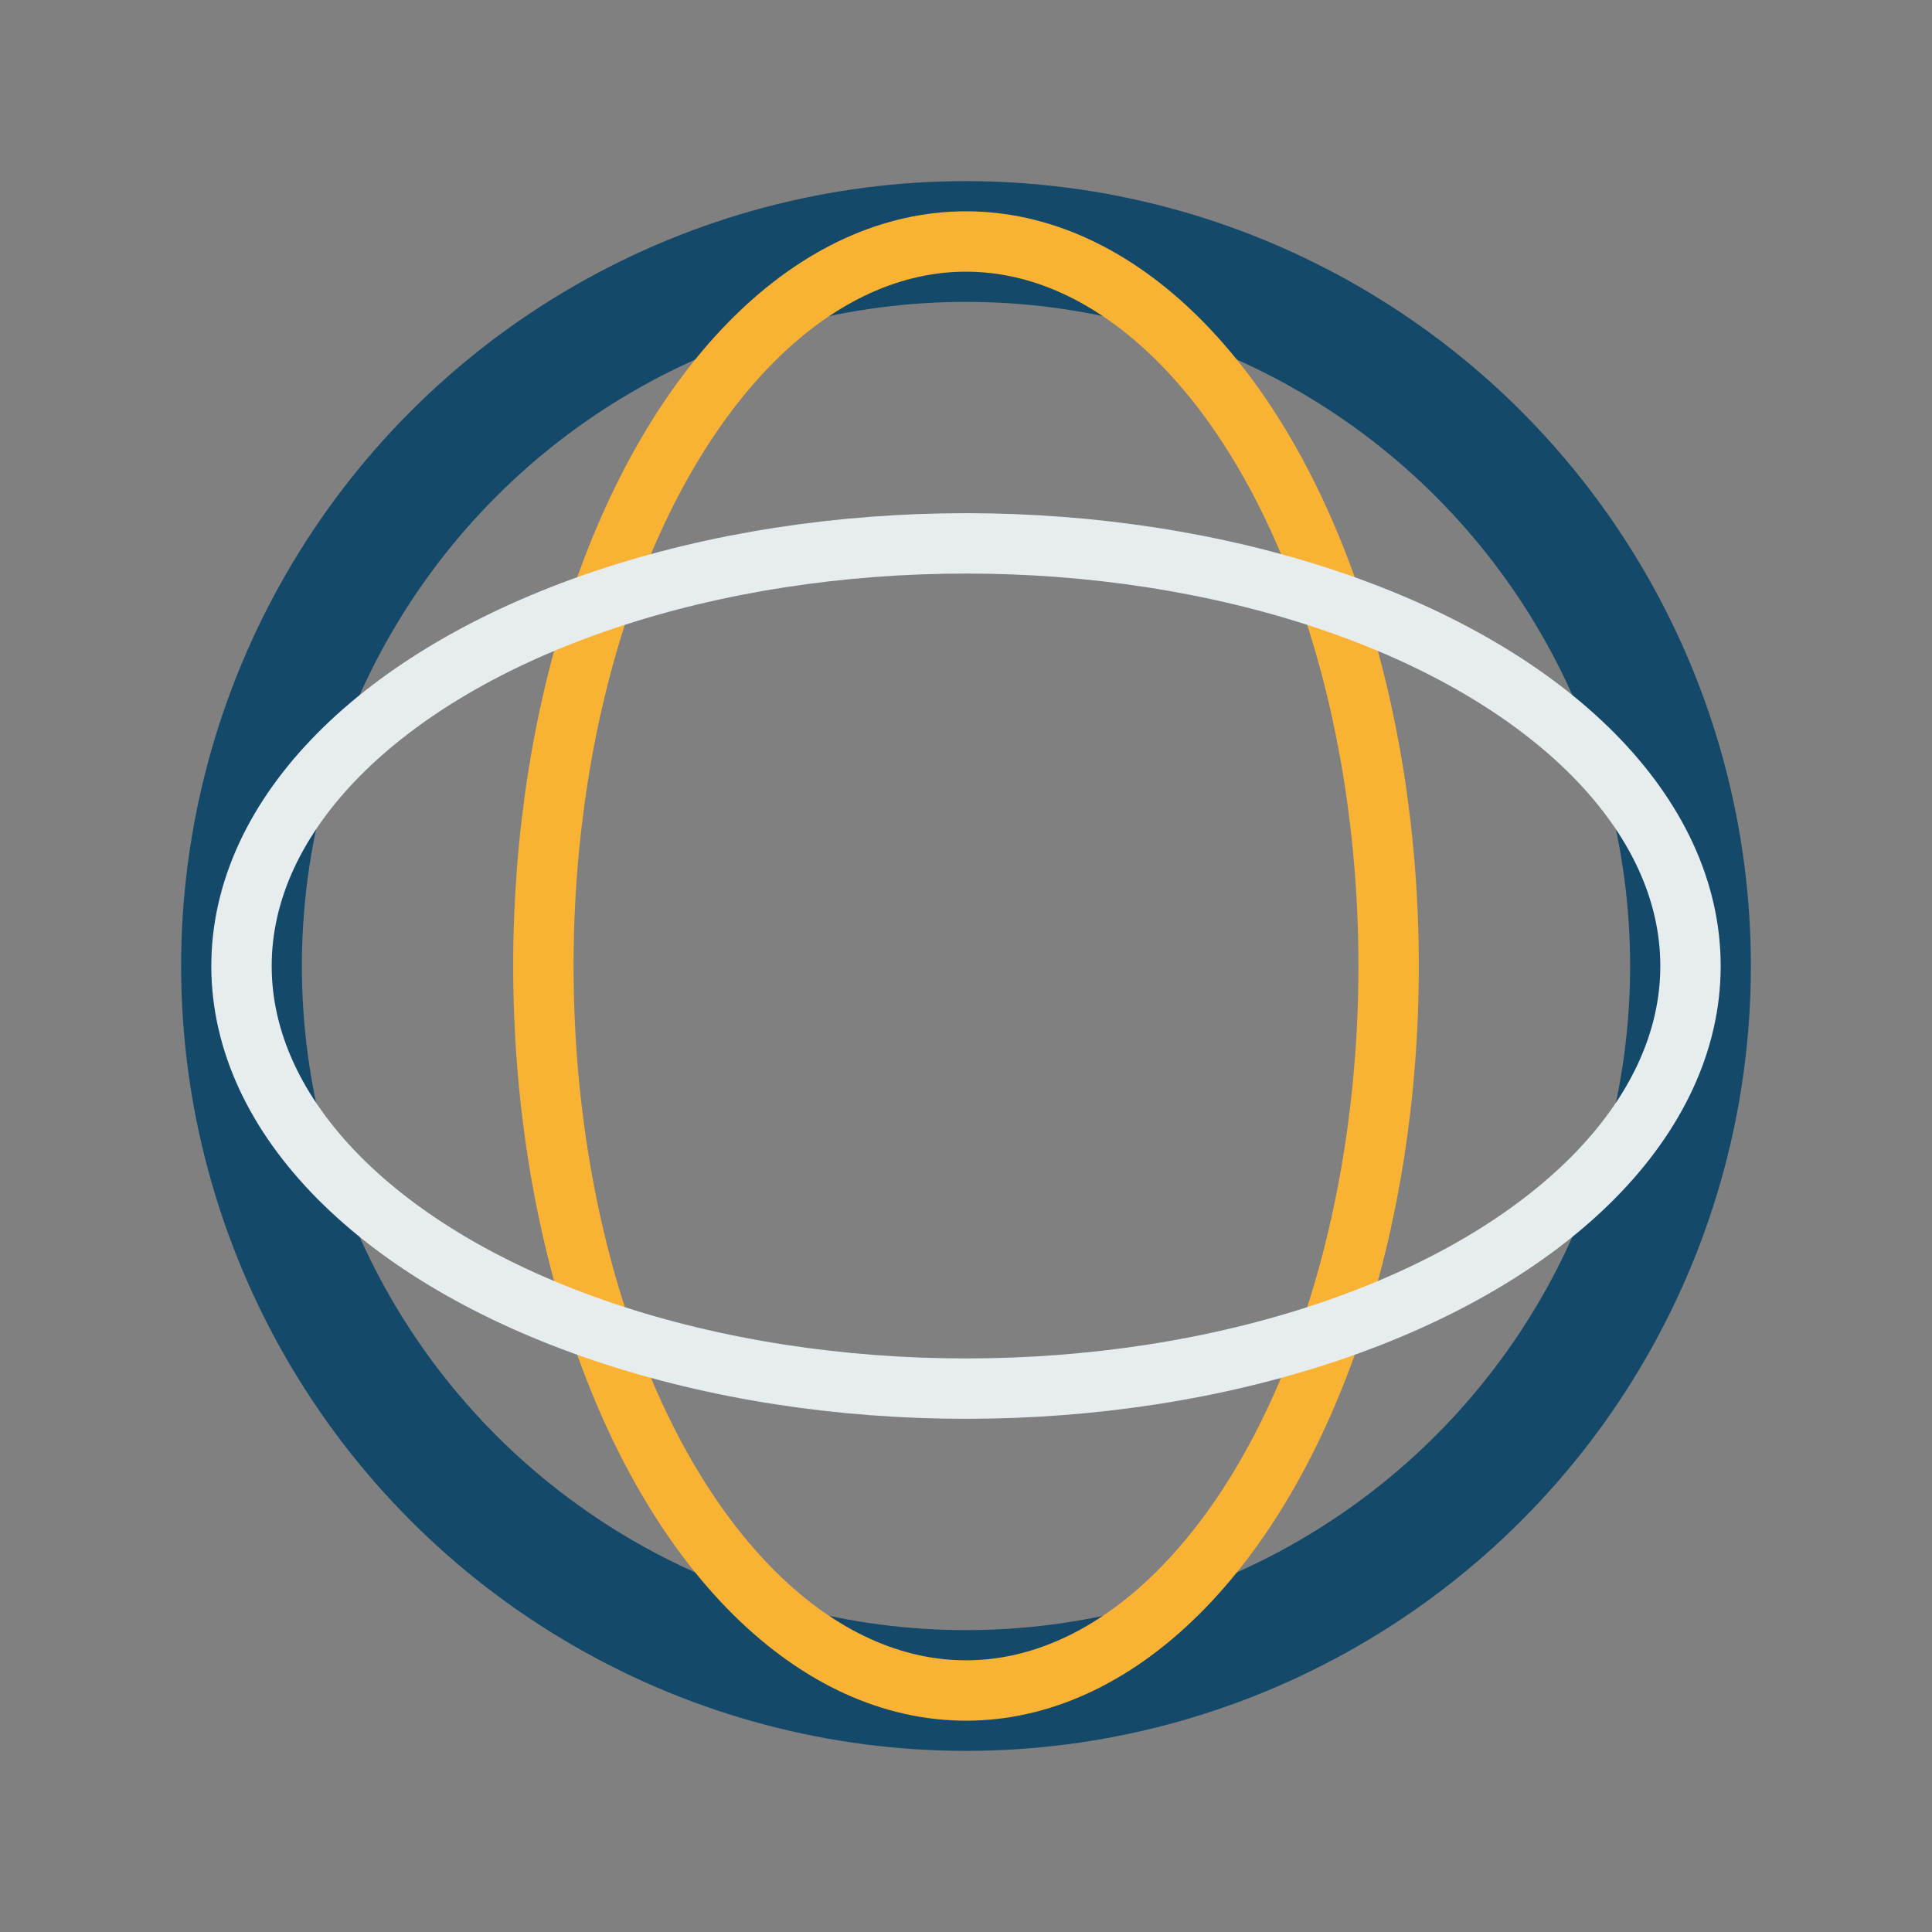<?xml version="1.0" encoding="UTF-8"?>
<svg xmlns="http://www.w3.org/2000/svg" width="32" height="32" viewBox="0 0 32 32"><rect x="0" y="0" width="32" height="32" fill="#808080" stroke="none"/><circle cx="16" cy="16" r="12" fill="none" stroke="#144969" stroke-width="2"/><ellipse cx="16" cy="16" rx="7" ry="12" fill="none" stroke="#F9B233" stroke-width="1"/><ellipse cx="16" cy="16" rx="12" ry="7" fill="none" stroke="#E7ECEF" stroke-width="1"/></svg>